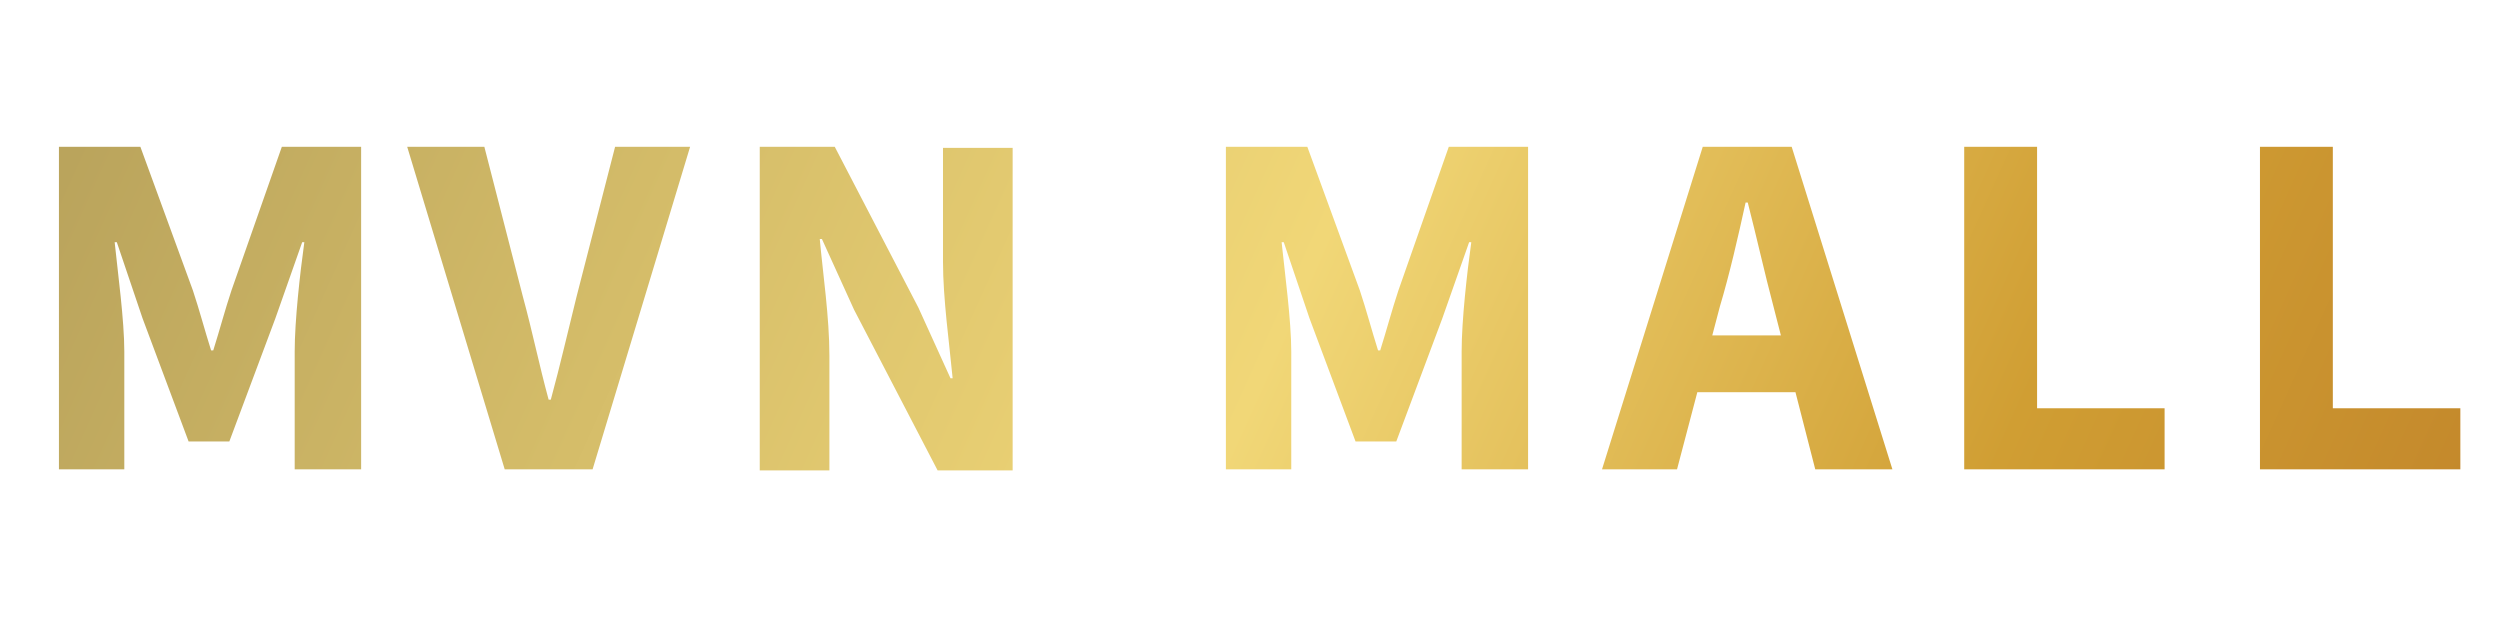 <?xml version="1.0" encoding="UTF-8"?>
<svg id="Layer_1" data-name="Layer 1" xmlns="http://www.w3.org/2000/svg" xmlns:xlink="http://www.w3.org/1999/xlink" version="1.1" viewBox="0 0 233.3 59.2">
  <defs>
    <style>
      .cls-1 {
        clip-path: url(#clippath);
      }

      .cls-2 {
        fill: none;
      }

      .cls-2, .cls-3 {
        stroke-width: 0px;
      }

      .cls-3 {
        fill: url(#linear-gradient);
      }
    </style>
    <clipPath id="clippath">
      <path class="cls-2" d="M5.7,13.7h7.4l4.9,13.4c.6,1.8,1.1,3.7,1.7,5.6h.2c.6-1.9,1.1-3.8,1.7-5.6l4.7-13.4h7.4v30.1h-6.2v-11c0-2.9.5-7.3.9-10.2h-.2l-2.5,7.1-4.3,11.5h-3.8l-4.3-11.5-2.4-7.1h-.2c.3,2.9.9,7.3.9,10.2v11h-6.1V13.7ZM38,13.7h7.2l3.6,14c.9,3.3,1.5,6.3,2.4,9.6h.2c.9-3.3,1.6-6.4,2.4-9.6l3.6-14h7l-9.1,30.1h-8.2l-9.1-30.1ZM70.9,13.7h7l7.8,15,3,6.6h.2c-.3-3.2-.9-7.4-.9-10.9v-10.6h6.5v30.1h-7l-7.8-15-3-6.6h-.2c.3,3.3.9,7.3.9,10.9v10.7h-6.5V13.7ZM114.6,13.7h7.4l4.9,13.4c.6,1.8,1.1,3.7,1.7,5.6h.2c.6-1.9,1.1-3.8,1.7-5.6l4.7-13.4h7.4v30.1h-6.2v-11c0-2.9.5-7.3.9-10.2h-.2l-2.5,7.1-4.3,11.5h-3.8l-4.3-11.5-2.4-7.1h-.2c.3,2.9.9,7.3.9,10.2v11h-6.1V13.7ZM159.1,13.7h8.1l9.4,30.1h-7.2l-3.9-15.2c-.8-3-1.6-6.6-2.4-9.7h-.2c-.7,3.2-1.5,6.7-2.4,9.7l-4,15.2h-7l9.4-30.1ZM155.9,31.3h14.5v5.3h-14.5v-5.3ZM183.3,13.7h6.8v24.4h11.9v5.7h-18.7V13.7ZM210.9,13.7h6.8v24.4h11.9v5.7h-18.7V13.7Z"/>
    </clipPath>
    <linearGradient id="linear-gradient" x1="20" y1="-15.3" x2="220.2" y2="75.1" gradientUnits="userSpaceOnUse">
      <stop offset="0" stop-color="#baa45c"/>
      <stop offset=".5" stop-color="#f1d777"/>
      <stop offset=".8" stop-color="#d09e33"/>
      <stop offset="1" stop-color="#c3872b"/>
    </linearGradient>
  </defs>
  <g class="cls-1">
    <rect class="cls-3" x="-54.4" y="-5.3" width="342.2" height="67.4"/>
  </g>
</svg>